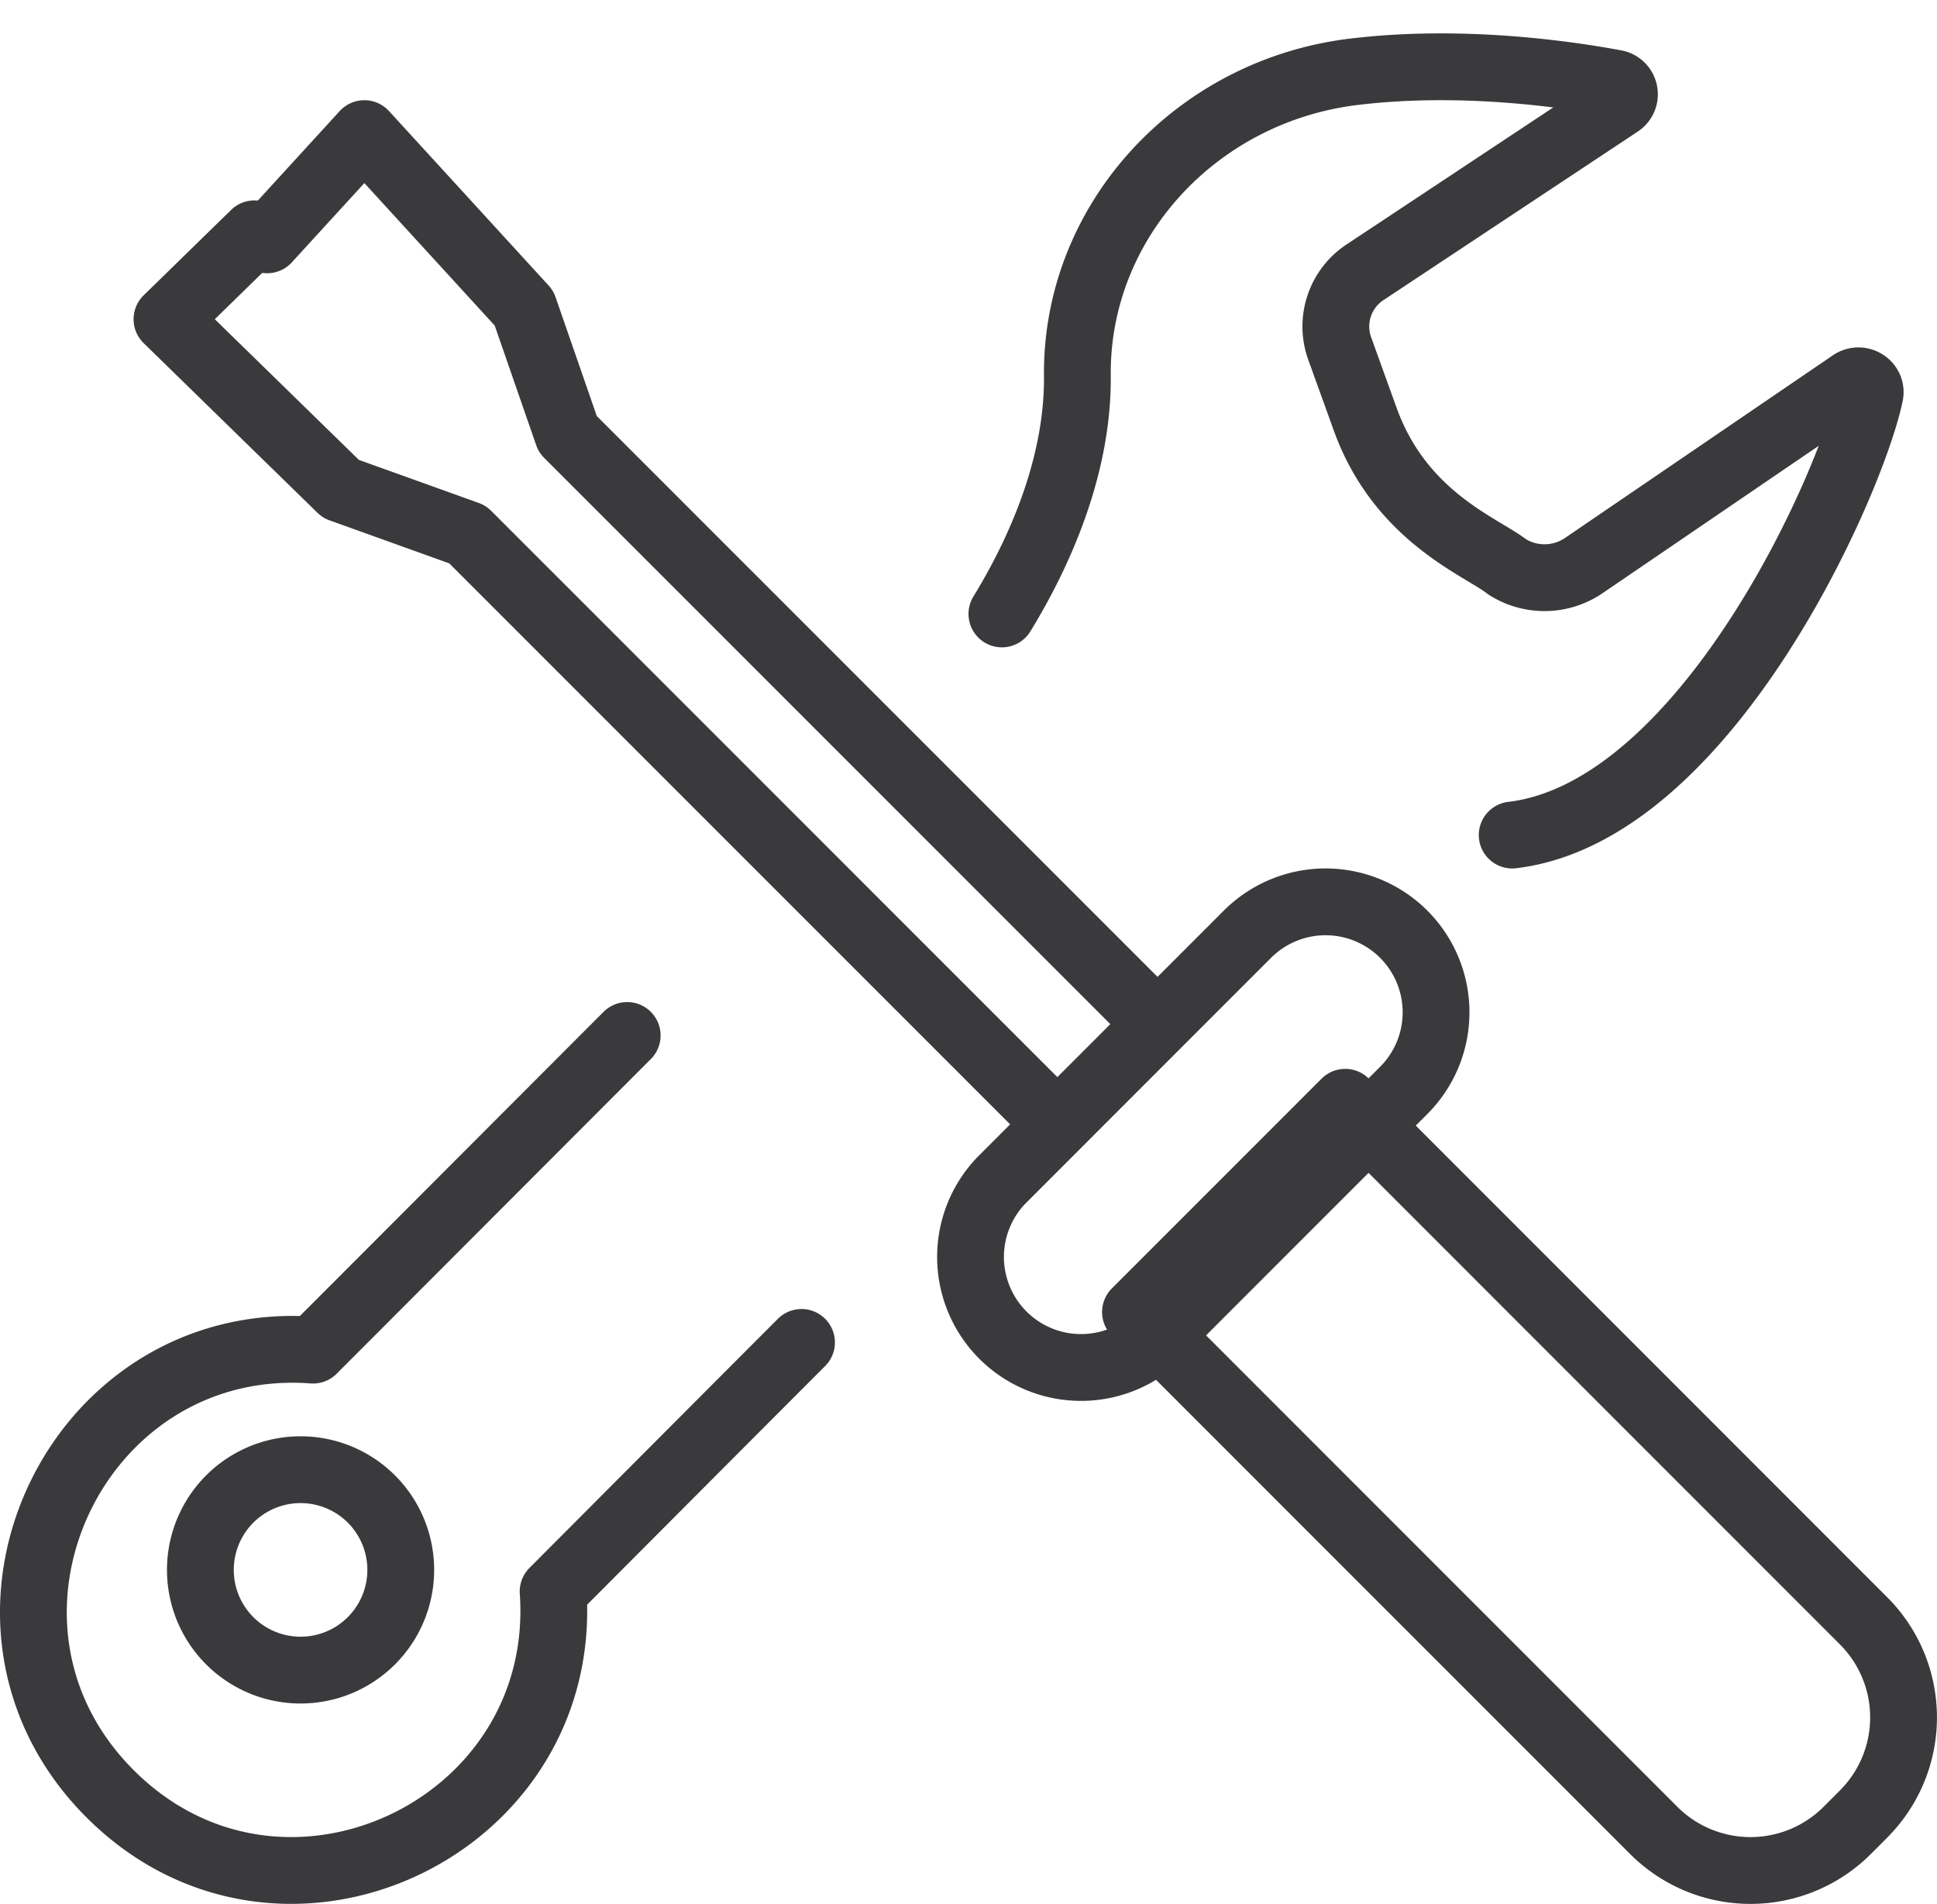 <svg width="58" height="57" viewBox="0 0 58 57" xmlns="http://www.w3.org/2000/svg">
    <g stroke="#3A3A3C" stroke-width="2" fill="none" fill-rule="evenodd" stroke-linecap="round" stroke-linejoin="round">
        <path d="m18.78 31-9.407 9.42C2.23 39.893-1.818 48.583 3.294 53.7c5.111 5.115 13.764 1.077 13.268-6.053 2.88-2.889 5.335-5.352 7.438-7.457M30 18.38c1.344-2.195 2.283-4.7 2.26-7.126-.048-4.617 3.544-8.53 8.273-9.104 3.217-.39 6.383.072 7.824.34a.337.337 0 0 1 .13.616l-7.601 5.037a1.943 1.943 0 0 0-.773 2.285l.768 2.129c1.066 2.942 3.501 3.818 4.247 4.413a2.09 2.09 0 0 0 2.293-.036l8.024-5.47c.26-.177.612.045.547.347C55.42 14.516 51.062 24.312 45.28 25M55.801 54.31l-.49.49a4.096 4.096 0 0 1-5.792 0L34 39.28 40.28 33 55.8 48.523a4.092 4.092 0 0 1 0 5.787z"/>
        <path d="m42.032 32.645-7.384 7.386a3.309 3.309 0 0 1-4.68-4.676l7.384-7.386a3.309 3.309 0 0 1 4.68 0h0a3.307 3.307 0 0 1 0 4.676zM17 13l17 17M31 33 14 16M8 7.18 10.91 4l4.78 5.223L17 13M14 16l-3.795-1.363L5 9.557 7.619 7M12 47a3 3 0 1 1-6 0 3 3 0 0 1 6 0z"/>
    </g>
</svg>
